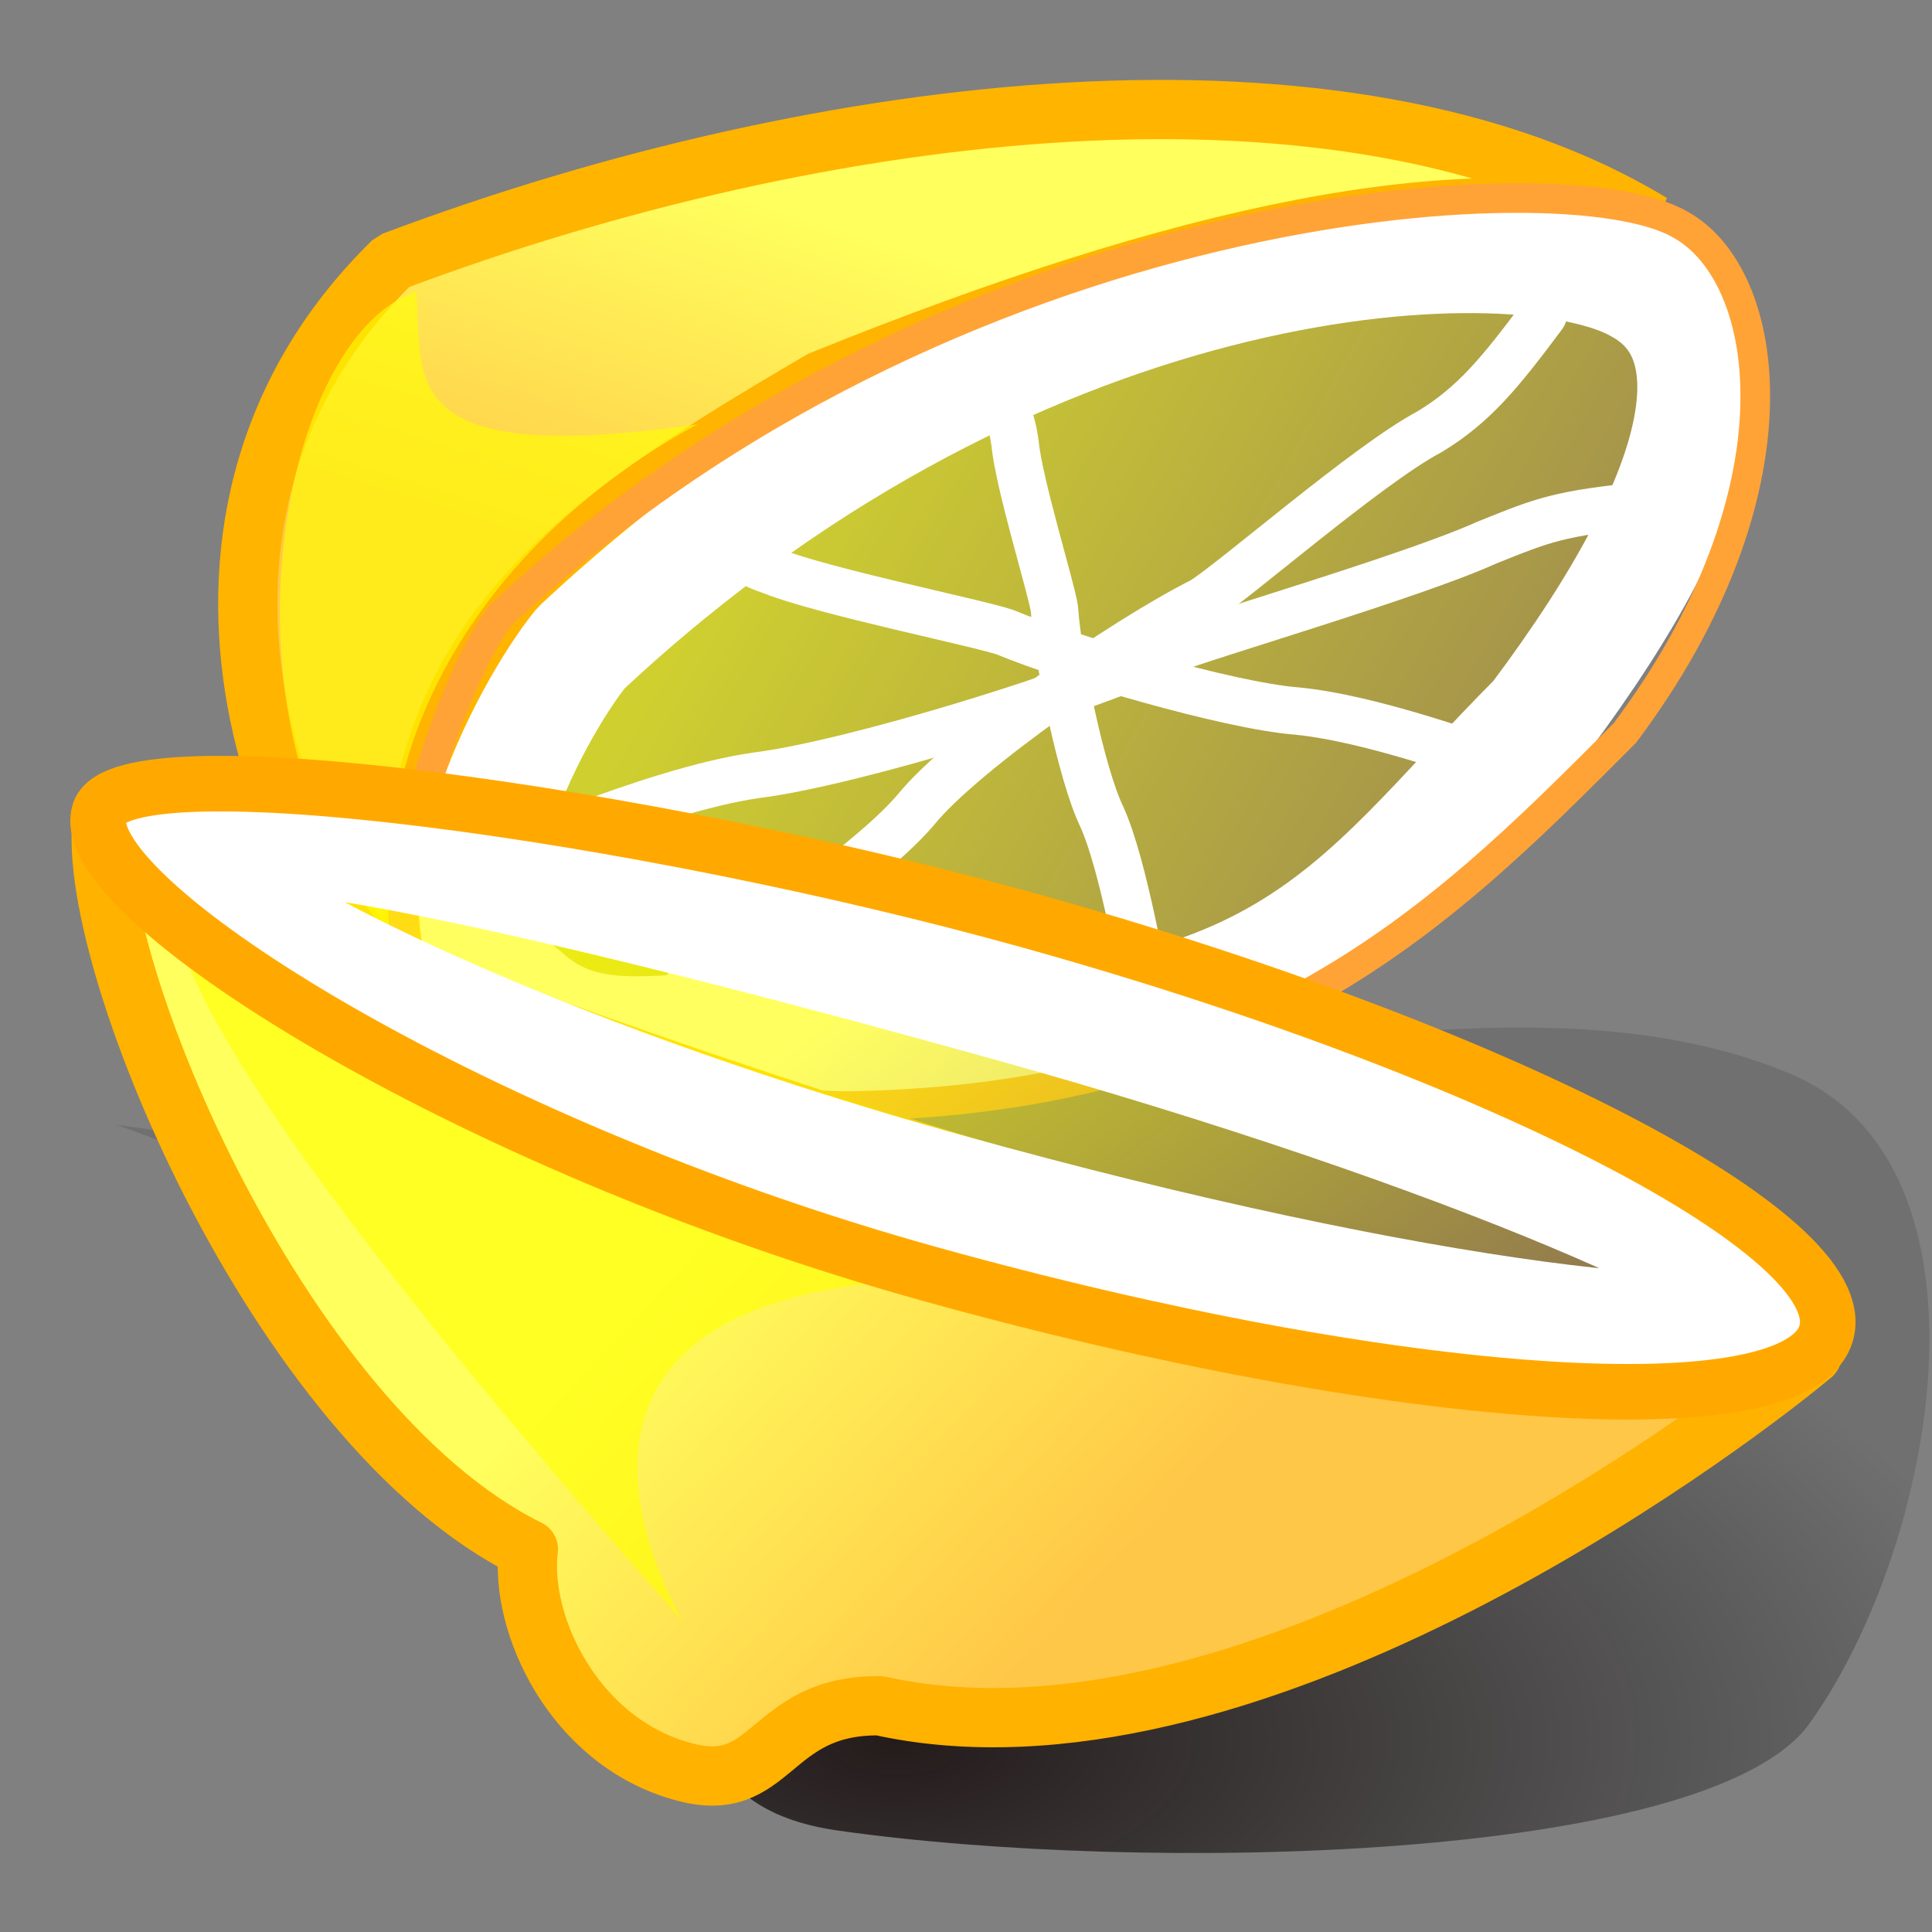 <?xml version="1.0" encoding="UTF-8" standalone="no"?>
<!DOCTYPE svg PUBLIC "-//W3C//DTD SVG 20010904//EN"
"http://www.w3.org/TR/2001/REC-SVG-20010904/DTD/svg10.dtd">
<!-- Created with Sodipodi ("http://www.sodipodi.com/") -->
<svg
   xmlns="http://www.w3.org/2000/svg"
   xmlns:xlink="http://www.w3.org/1999/xlink"
   xmlns:sodipodi="http://sodipodi.sourceforge.net/DTD/sodipodi-0.dtd"
   version="1.0"
   x="0"
   y="0"
   width="437.5"
   height="437.5"
   id="svg1"
   sodipodi:version="0.34"
   sodipodi:docname="/usr/share/icons/Lemon/scalable/apps/kmenu.svg"
   sodipodi:docbase="/usr/share/icons/Lemon/scalable/apps/">
  <rect width="100%" height="100%" fill="#808080" stroke="none"/>
  <sodipodi:namedview
     id="base" />
  <defs
     id="defs3">
    <linearGradient
       id="linearGradient842">
      <stop
         style="stop-color:#0c0000;stop-opacity:0.792;"
         offset="0"
         id="stop843" />
      <stop
         style="stop-color:#000000;stop-opacity:0.122;"
         offset="1"
         id="stop844" />
    </linearGradient>
    <linearGradient
       id="linearGradient53">
      <stop
         style="stop-color:#ffc747;stop-opacity:1;"
         offset="0"
         id="stop54" />
      <stop
         style="stop-color:#ffff5d;stop-opacity:1;"
         offset="1"
         id="stop55" />
    </linearGradient>
    <linearGradient
       id="linearGradient48">
      <stop
         style="stop-color:#ffff00;stop-opacity:1;"
         offset="0"
         id="stop49" />
      <stop
         style="stop-color:#7f4a52;stop-opacity:1;"
         offset="1"
         id="stop50" />
    </linearGradient>
    <linearGradient
       x1="0.669"
       y1="0.625"
       x2="0.341"
       y2="0.455"
       id="linearGradient51"
       xlink:href="#linearGradient53" />
    <linearGradient
       x1="0.198"
       y1="0.523"
       x2="0.382"
       y2="0.156"
       id="linearGradient52"
       xlink:href="#linearGradient53" />
    <radialGradient
       id="radialGradient577"
       xlink:href="#linearGradient842"
       cx="0.412"
       cy="0.861"
       r="0.607"
       fx="0.412"
       fy="0.861" />
    <radialGradient
       cx="0.568"
       cy="0.632"
       r="0.31"
       fx="0.546"
       fy="0.816"
       id="radialGradient845"
       xlink:href="#linearGradient842" />
    <radialGradient
       cx="0.309"
       cy="0.32"
       r="0.524"
       fx="0.309"
       fy="0.32"
       id="radialGradient846"
       xlink:href="#linearGradient48" />
    <radialGradient
       id="radialGradient614"
       xlink:href="#linearGradient842" />
    <linearGradient
       x1="0.264"
       y1="0.328"
       x2="1.378"
       y2="0.727"
       id="linearGradient597"
       xlink:href="#linearGradient48" />
    <linearGradient
       x1="0.233"
       y1="0.788"
       x2="1.035"
       y2="1.152"
       id="linearGradient598"
       xlink:href="#linearGradient48" />
  </defs>
  <path
     d="M 26.28 254.683 C 199.674 315.79 120.363 404.676 189.812 414.536 C 259.261 424.396 385.252 421.582 409.201 391.034 C 438.259 351.432 454.774 263.959 405.42 243.16 C 319.866 207.105 177.074 277.562 26.28 254.683 z "
     style="font-size:12;fill:url(#radialGradient577);fill-opacity:1;fill-rule:evenodd;stroke-width:1;"
     id="path591"
     sodipodi:nodetypes="csssc" />
  <path
     d="M 373.998 50.572 C 304.906 8.652 186.722 22.463 88.988 59.199 C 26.265 120.469 67.879 209.706 94.159 223.887 C 87.583 148.526 124.585 122.027 185.979 86.148 C 269.642 52.327 330.105 40.249 373.998 50.572 z "
     style="font-size:12;fill:url(#linearGradient52);fill-rule:evenodd;stroke:#ffb400;stroke-width:13.419;stroke-linejoin:bevel;"
     id="path585" />
  <path
     d="M 348.389 162.95 C 389.359 108.335 392.481 75.794 371.281 64.384 C 345.123 49.408 233.314 51.492 131.601 146.723 C 119.915 161.044 94.333 209.399 117.746 225.178 C 133.174 239.627 150.104 232.975 176.555 232.975 C 291.391 240.868 304.774 206.656 348.389 162.95 z "
     style="font-size:12;fill:url(#linearGradient597);fill-opacity:0.624;fill-rule:evenodd;stroke:#ffffff;stroke-width:26.838;stroke-linejoin:bevel;"
     id="path584"
     sodipodi:nodetypes="cccccc" />
  <path
     d="M 367.951 165.981 C 408.921 111.366 401.51 62.154 380.309 50.744 C 354.152 35.768 215.256 43.914 113.543 139.145 C 101.857 153.466 77.78 220.008 101.194 235.787 C 116.621 250.237 136.561 249.646 163.012 249.646 C 277.848 257.539 324.336 209.687 367.951 165.981 z "
     style="font-size:12;fill:none;fill-opacity:0.624;fill-rule:evenodd;stroke:#ffa336;stroke-width:6.709;stroke-linejoin:bevel;"
     id="path640" />
  <path
     d="M 23.329 184.473 C 18.125 214.537 62.264 322.497 119.65 350.837 C 117.551 367.624 129.858 394.298 154.451 401.106 C 175.202 407.099 173.714 386.009 199.191 386.272 C 280.768 404.331 386.754 326.416 410.355 306.811 C 367.326 316.368 42.453 215.558 23.329 184.473 z "
     style="font-size:12;fill:url(#linearGradient51);fill-rule:evenodd;stroke:#ffb200;stroke-width:13.419;stroke-linecap:round;stroke-linejoin:round;"
     id="path583"
     sodipodi:nodetypes="cccccc" />
  <path
     d="M 259.426 223.493 C 258.911 222.823 254.57 196.066 249.492 184.931 C 244.786 175.145 239.513 148.979 238.768 137.829 C 238.044 133.044 230.65 109.302 229.844 100.254 C 228.847 93.277 227.173 91.772 222.482 82.749 "
     style="font-size:12;fill:none;fill-rule:evenodd;stroke:#ffffff;stroke-width:10.735;stroke-linecap:round;"
     id="path594"
     sodipodi:nodetypes="ccccc" />
  <path
     d="M 155.481 223.794 C 156.01 222.604 194.783 198.218 207.359 183.41 C 218.149 170.052 254.945 144.74 272.261 136.092 C 279.251 131.806 309.802 105.124 323.632 97.819 C 333.888 91.652 339.9 84.121 349.465 71.304 "
     style="font-size:12;fill:none;fill-rule:evenodd;stroke:#ffffff;stroke-width:10.735;stroke-linecap:round;"
     id="path601" />
  <path
     d="M 108.033 196.141 C 109.707 196.225 147.072 179.006 171.338 175.555 C 192.91 172.858 244.682 156.983 264.572 147.488 C 273.517 143.975 320.25 130.334 336.595 122.91 C 349.579 117.708 352.748 116.241 372.995 114.244 "
     style="font-size:12;fill:none;fill-rule:evenodd;stroke:#ffffff;stroke-width:10.387;stroke-linecap:round;"
     id="path602"
     sodipodi:nodetypes="ccccc" />
  <path
     d="M 335.295 171.448 C 334.124 171.56 310.733 162.647 293.519 160.997 C 278.235 159.79 242.055 149.194 227.6 143.163 C 221.138 140.983 186.637 133.999 174.778 129.309 C 165.393 126.072 173.719 126.423 159.401 125.665 "
     style="font-size:12;fill:none;fill-rule:evenodd;stroke:#ffffff;stroke-width:10.735;stroke-linecap:round;"
     id="path603"
     sodipodi:nodetypes="ccccc" />
  <path
     d="M 40.116 202.423 C 35.922 216.324 59.365 259.219 154.363 366.919 C 135.264 330.62 135.908 287.422 224.876 289.619 C 130.19 266.728 58.325 219.586 40.116 202.423 z "
     style="font-size:12;fill:#ffff00;fill-opacity:0.622;fill-rule:evenodd;stroke-width:1;"
     id="path595"
     sodipodi:nodetypes="cccc" />
  <path
     d="M 88.217 211.643 C 46.875 165.994 62.923 76.241 94.243 66.059 C 95.908 85.502 88.68 106.021 157.958 96.084 C 117.618 117.882 83.695 158.77 88.217 211.643 z "
     style="font-size:12;fill:#ffff00;fill-opacity:0.622;fill-rule:evenodd;stroke-width:1;"
     id="path596" />
  <path
     d="M 214.856 270.163 C 320.903 299.66 400.725 308.424 402.693 297.378 C 405.112 288.683 333.649 256.16 227.602 226.664 C 140.33 202.389 46.935 179.736 40.224 190.923 C 36 201.399 108.808 240.666 214.856 270.163 z "
     style="font-size:12;fill:url(#linearGradient598);fill-opacity:0.624;fill-rule:evenodd;stroke:#ffffff;stroke-width:26.838;"
     id="path586"
     sodipodi:nodetypes="ccccc" />
  <path
     d="M 210.414 288.457 C 316.461 317.953 407.417 323.935 413.569 301.817 C 419.721 279.699 338.74 237.857 232.693 208.36 C 145.421 184.086 28.361 167.896 22.552 183.783 C 16.03 202.518 104.367 258.96 210.414 288.457 z "
     style="font-size:12;fill:none;fill-opacity:0.624;fill-rule:evenodd;stroke:#ffa900;stroke-width:12.578;"
     id="path642" />

</svg>
